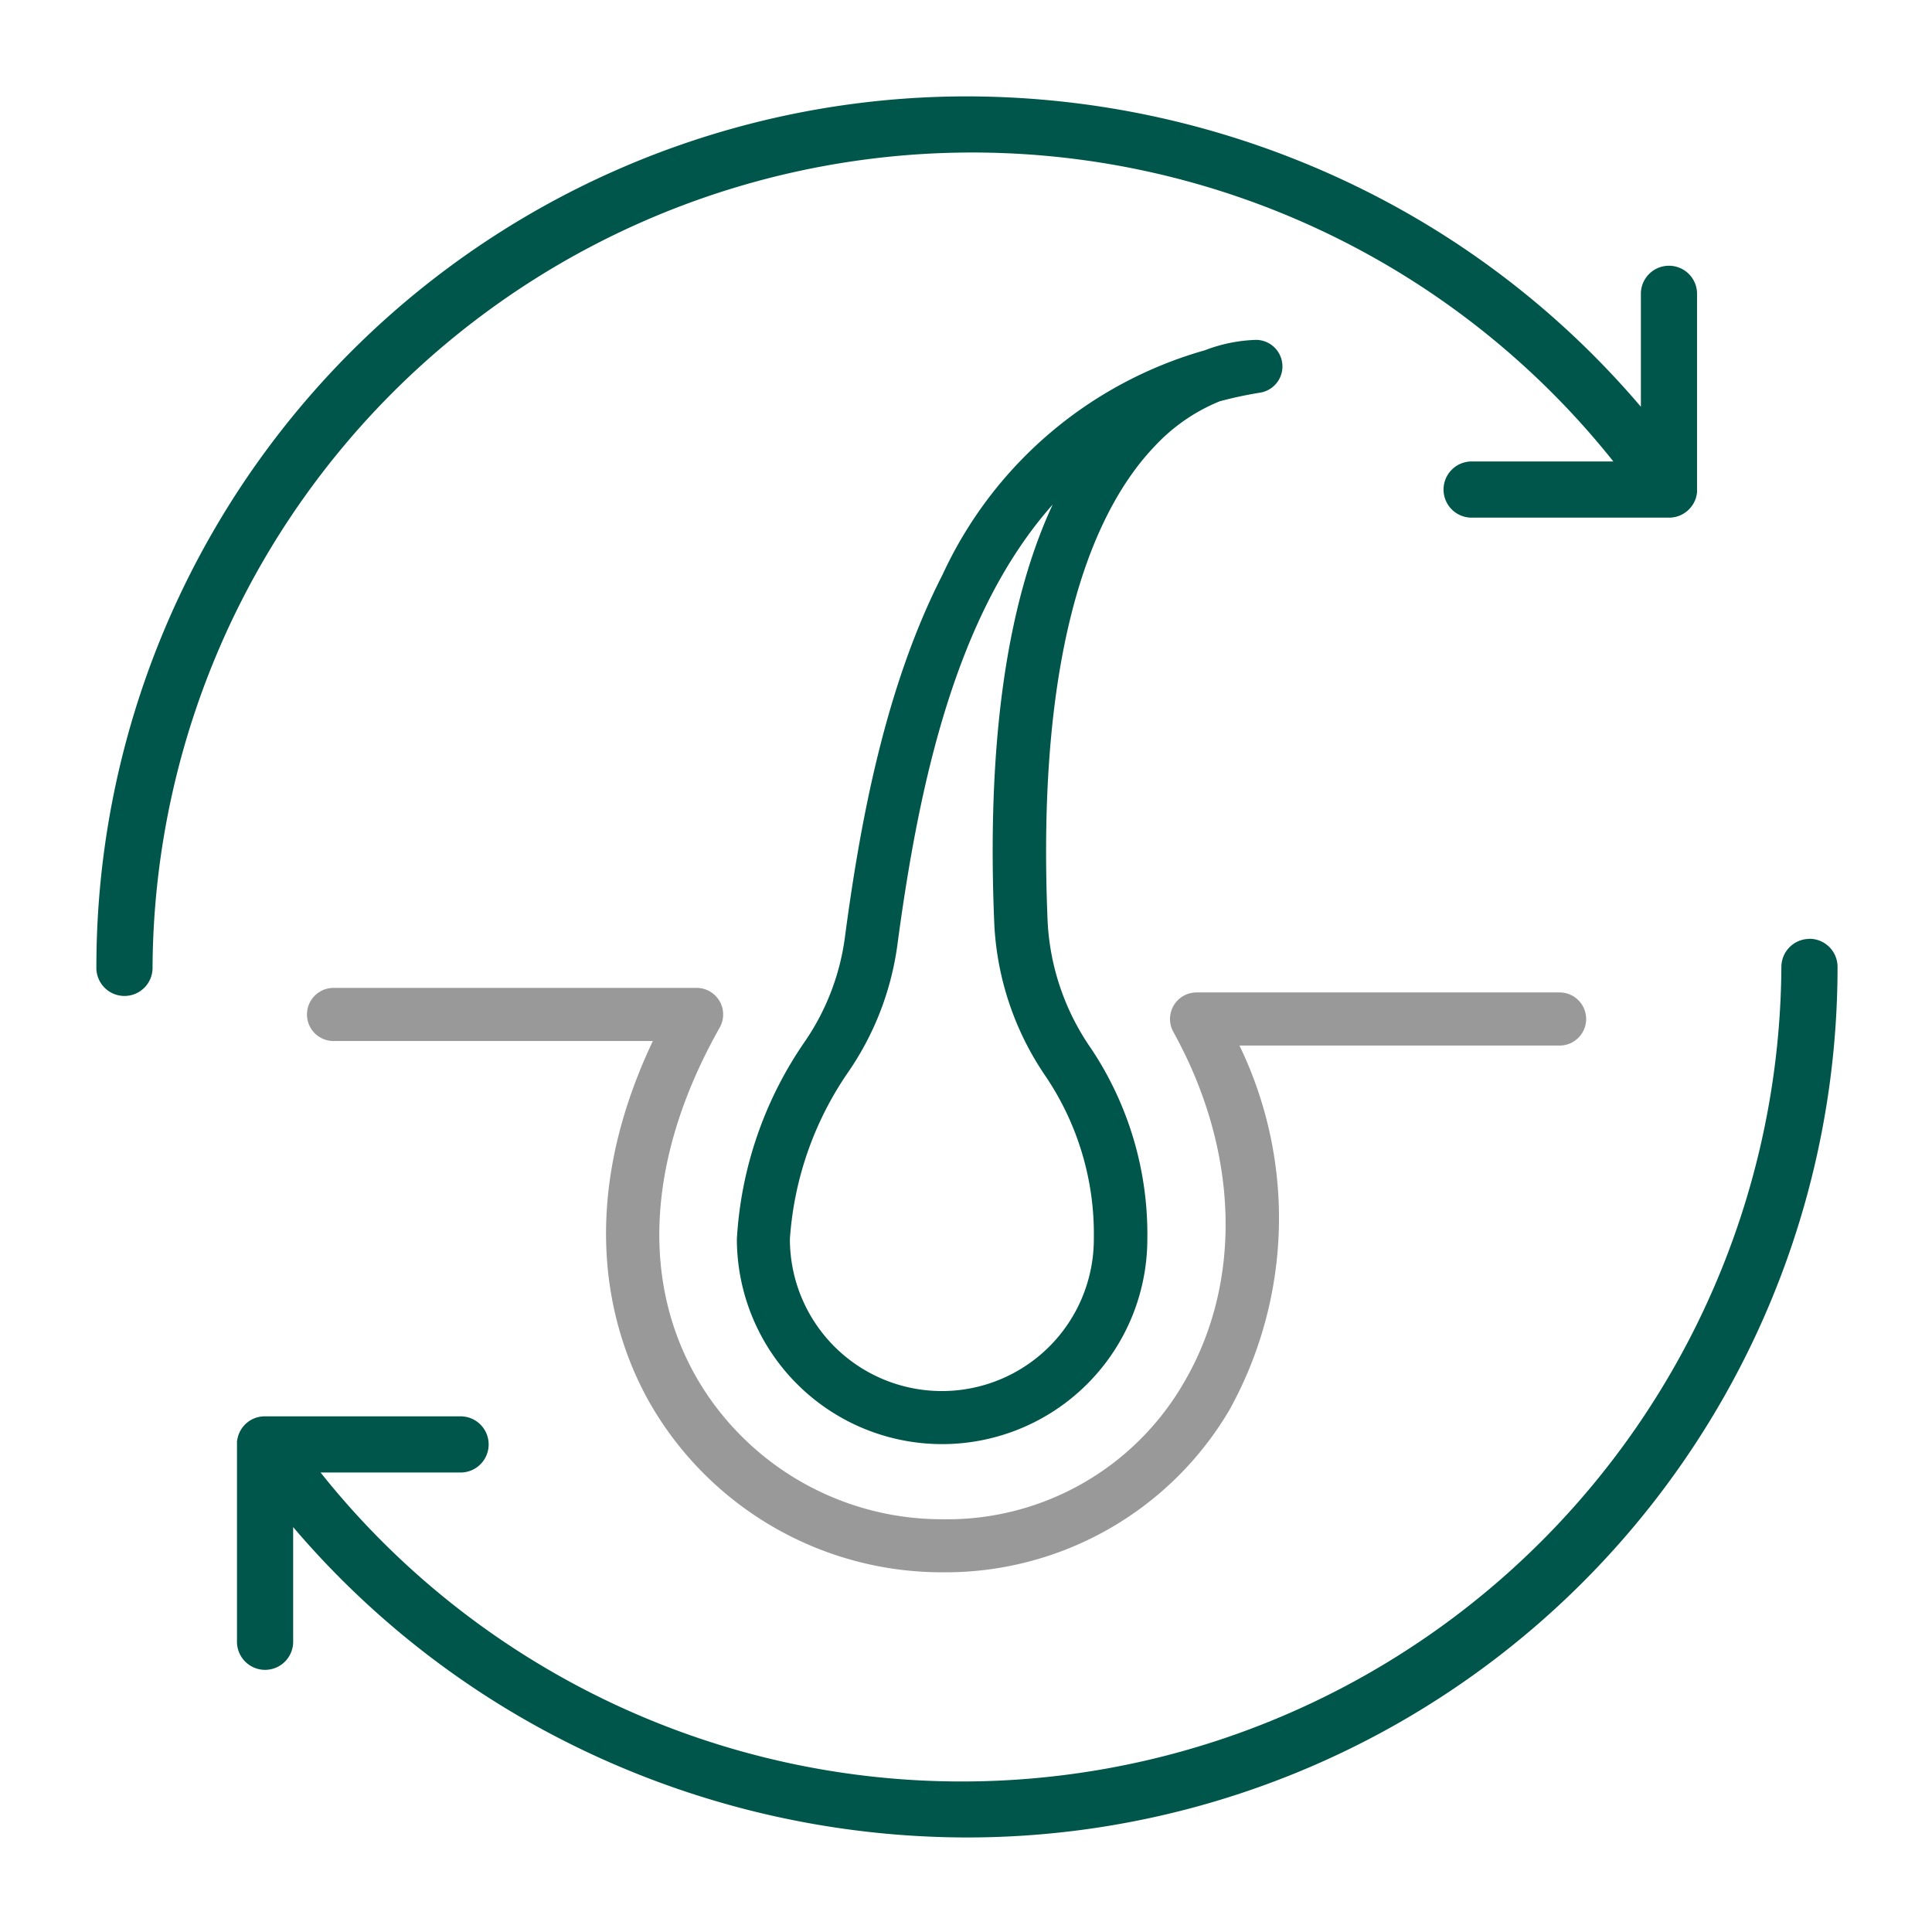 <svg xmlns="http://www.w3.org/2000/svg" width="72" height="72" viewBox="0 0 72 72">
    <path data-name="사각형 21965" style="fill:none" d="M0 0h72v72H0z"/>
    <g data-name="그룹 44160">
        <path data-name="패스 42801" d="m59.459 15.263.024-.034.029-.047.024-.042c.008-.014.014-.029.021-.043l.023-.05.015-.04a.631.631 0 0 0 .029-.097l.014-.058c.004-.019.005-.032.007-.049l.007-.051c.002-.017 0-.047 0-.07V7.326a1.047 1.047 0 0 0-2.093 0v4.241a32.637 32.637 0 0 0-9.64-7.728A33.263 33.263 0 0 0 32.445 0 32.443 32.443 0 0 0 0 32.445a1.047 1.047 0 1 0 2.093 0 30.548 30.548 0 0 1 54.441-18.839h-5.25a1.047 1.047 0 1 0 0 2.093h7.328a1.039 1.039 0 0 0 .31-.047q.048-.015.095-.035a1 1 0 0 0 .094-.045l.009-.006a.953.953 0 0 0 .08-.049l.024-.018.054-.041.039-.036.035-.032a.836.836 0 0 0 .041-.045l.026-.03a.897.897 0 0 0 .037-.049" transform="translate(3.592 3.592)" style="fill:#00564a"/>
        <path data-name="패스 42802" d="M88.57 179.757a1.047 1.047 0 0 0-1.047 1.047 30.548 30.548 0 0 1-54.441 18.839h5.25a1.047 1.047 0 0 0 0-2.093H31a1.037 1.037 0 0 0-.5.128.903.903 0 0 0-.084.052l-.024.018-.055.042-.039.035-.035.033-.041.045-.026.03c-.013.016-.024.032-.036.049s-.017.022-.024.034-.02.031-.029.048l-.024.041c-.008.014-.014.029-.021.044l-.022.05-.014.04c-.004.013-.014.037-.019.056l-.01.04-.014.058c-.004.019 0 .032-.008.049s-.005.034-.007.051 0 .048 0 .071V205.918a1.047 1.047 0 1 0 2.093 0v-4.241a32.641 32.641 0 0 0 9.64 7.728 33.262 33.262 0 0 0 15.479 3.839A32.443 32.443 0 0 0 89.616 180.8a1.047 1.047 0 0 0-1.047-1.047" transform="translate(-21.136 -144.767)" style="fill:#00564a"/>
        <path data-name="패스 42803" d="M68.622 212a12.553 12.553 0 0 1-10.815-6.178c-1.365-2.336-3.057-7.091.037-13.621h-11.9a.99.99 0 1 1 0-1.98h13.529a.99.99 0 0 1 .863 1.477c-2.688 4.765-2.979 9.426-.819 13.125a10.565 10.565 0 0 0 9.105 5.2 10.187 10.187 0 0 0 9-5.071c2.217-3.762 2.075-8.656-.381-13.092a.99.99 0 0 1 .866-1.47h13.528a.99.99 0 1 1 0 1.98h-11.93a14.764 14.764 0 0 1-.378 13.587A12.28 12.28 0 0 1 68.622 212" transform="translate(-33.514 -153.405)" style="fill:#999"/>
        <path data-name="패스 42804" d="M144.3 93.1a7.652 7.652 0 0 1-7.645-7.641 14.367 14.367 0 0 1 2.528-7.354 8.928 8.928 0 0 0 1.489-3.825c.539-4.058 1.44-9.268 3.646-13.577a15.392 15.392 0 0 1 9.776-8.367 5.79 5.79 0 0 1 1.916-.388.99.99 0 0 1 .14 1.968 14.721 14.721 0 0 0-1.5.321 6.806 6.806 0 0 0-2.438 1.69c-2.069 2.17-4.438 7.01-3.974 17.74a9.085 9.085 0 0 0 1.614 4.685 12.456 12.456 0 0 1 2.1 7.109A7.65 7.65 0 0 1 144.3 93.1m4.131-35.022c-3.6 4.048-4.985 10.346-5.8 16.462a10.917 10.917 0 0 1-1.816 4.68 12.427 12.427 0 0 0-2.184 6.239 5.663 5.663 0 0 0 11.327 0 10.5 10.5 0 0 0-1.823-6.106 10.976 10.976 0 0 1-1.885-5.6c-.289-6.7.442-11.943 2.177-15.673" transform="translate(-109.194 -39.282)" style="fill:#00564a"/>
    </g>
</svg>
